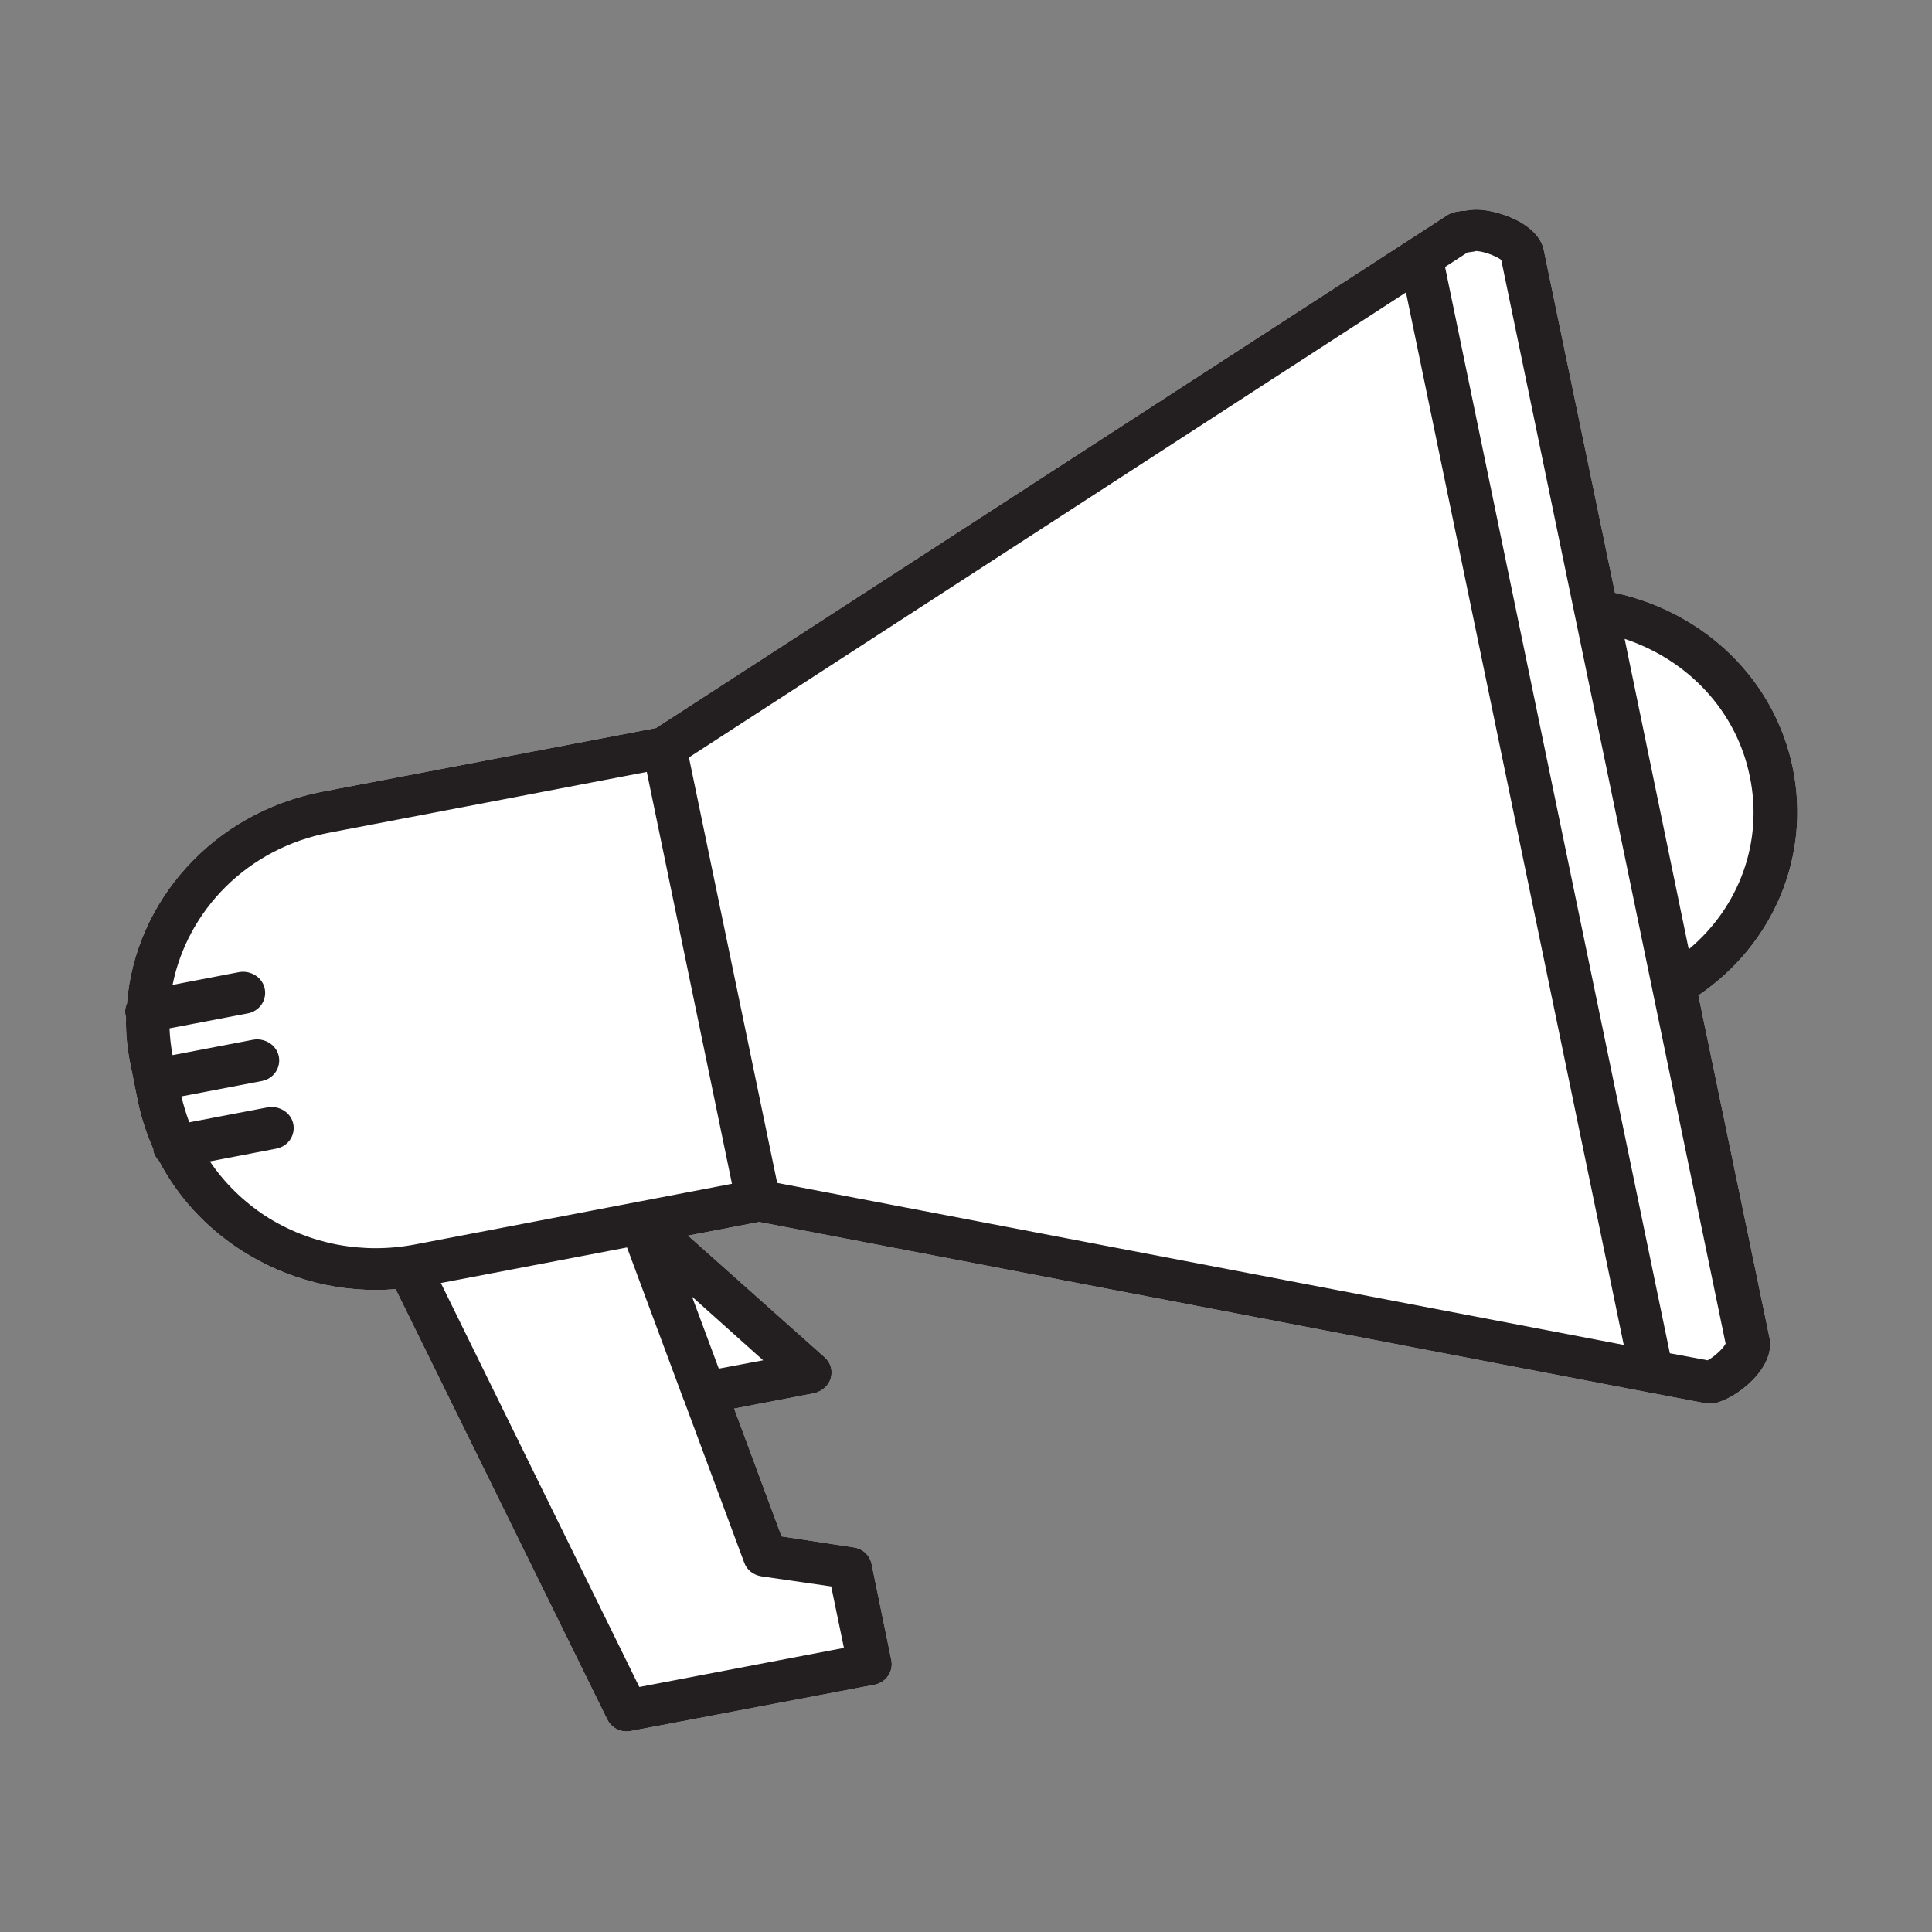 <?xml version="1.0" encoding="utf-8"?>
<!-- Generator: Adobe Illustrator 20.1.0, SVG Export Plug-In . SVG Version: 6.00 Build 0)  -->
<svg version="1.1" id="Layer_1" xmlns="http://www.w3.org/2000/svg" xmlns:xlink="http://www.w3.org/1999/xlink" x="0px" y="0px"
	 viewBox="0 0 440 440" style="enable-background:new 0 0 440 440;" xml:space="preserve">
<rect x="0" y="0" width="440" height="440" fill="#808080" stroke="none"/>
<style type="text/css">
	.st0{fill:#FFFFFF;}
	.st1{fill:#231F20;}
</style>
<g>
	<path class="st0" d="M138.3,391.6c1,2,3.2,3.1,5.5,2.6l55.3-10.5c2.7-0.5,4.4-3,3.9-5.6l-4.5-21.9c-0.4-2-2-3.5-4.1-3.8l-16.4-2.5
		l-10.8-29.1l18.2-3.5c1.8-0.4,3.3-1.7,3.8-3.4c0.5-1.7,0-3.6-1.4-4.8l-31.1-27.7l16.2-3.1l202.4,38.8l0,0l13.2,2.5
		c0.6,0.1,1.3,0.1,1.9,0l0,0c5-1,14-8,12.6-14.9l-16.2-78c17.2-11.7,25.6-31.8,21.5-51.8c-4.1-20-19.9-35.4-40.5-39.9l-16.2-78
		c-0.6-3.1-3.4-5.8-7.8-7.6c-1.3-0.5-5.7-2.2-9.6-1.5l-0.6,0.1c-0.4,0-0.8,0-1.2,0.1l-0.6,0.1c-0.9,0.1-1.8,0.5-2.5,1l-8.5,5.5l0,0
		L149.4,165.8l-76,14.5c-25,4.8-42.7,25.1-44.5,48.3c-0.4,0.8-0.5,1.8-0.3,2.7c0,0.1,0.1,0.3,0.1,0.4c-0.1,3.7,0.3,7.5,1.1,11.2
		l0.8,4l0.8,4c0.8,3.8,2,7.4,3.5,10.8c0,0.1,0,0.2,0,0.4c0.2,0.9,0.7,1.7,1.3,2.3c4.3,8.2,10.7,15.2,18.8,20.4
		c10.5,6.7,22.7,9.8,35.1,8.8L138.3,391.6z"/>
</g>
<title>Federal</title>
<g>
	<path class="st1" d="M138.3,391.6c1,2,3.2,3.1,5.5,2.6l55.3-10.5c2.7-0.5,4.4-3,3.9-5.6l-4.5-21.9c-0.4-2-2-3.5-4.1-3.8l-16.4-2.5
		l-10.8-29.1l18.2-3.5c1.8-0.4,3.3-1.7,3.8-3.4c0.5-1.7,0-3.6-1.4-4.8l-31.1-27.7l16.2-3.1l202.4,38.8l0,0l13.2,2.5
		c0.6,0.1,1.3,0.1,1.9,0l0,0c5-1,14-8,12.6-14.9l-16.2-78c17.2-11.7,25.6-31.8,21.5-51.8c-4.1-20-19.9-35.4-40.5-39.9l-16.2-78
		c-0.6-3.1-3.4-5.8-7.8-7.6c-1.3-0.5-5.7-2.2-9.6-1.5l-0.6,0.1c-0.4,0-0.8,0-1.2,0.1l-0.6,0.1c-0.9,0.1-1.8,0.5-2.5,1l-8.5,5.5l0,0
		L149.4,165.8l-76,14.5c-25,4.8-42.7,25.1-44.5,48.3c-0.4,0.8-0.5,1.8-0.3,2.7c0,0.1,0.1,0.3,0.1,0.4c-0.1,3.7,0.3,7.5,1.1,11.2
		l0.8,4l0.8,4c0.8,3.8,2,7.4,3.5,10.8c0,0.1,0,0.2,0,0.4c0.2,0.9,0.7,1.7,1.3,2.3c4.3,8.2,10.7,15.2,18.8,20.4
		c10.5,6.7,22.7,9.8,35.1,8.8L138.3,391.6z M398.5,176.8c3.1,14.8-2.3,29.7-13.9,39.4L370,145.5C384.5,150.3,395.5,162,398.5,176.8
		 M329.1,60.8l5.1-3.3l1.4-0.2c0,0,0.3,0,0.3-0.1c1.4-0.2,4.9,1.1,6,2l51.1,246.8c-0.5,1.1-2.7,3.1-4.1,3.8l-8.6-1.6L329.1,60.8z
		 M156.9,172.5L320.2,66.6l49.6,239.7L177,269.4L156.9,172.5z M189.3,361.3l2.9,14l-46.6,8.9l-45.2-92l42.4-8.1l12.9,34.7
		c0,0.1,0,0.1,0.1,0.2l13.7,36.9c0.6,1.7,2.1,2.8,3.9,3.1L189.3,361.3z M173.8,309.8l-10.1,1.9l-6.1-16.4L173.8,309.8z M47.8,264.5
		l15.1-2.9c2.7-0.5,4.4-3,3.9-5.6c-0.5-2.6-3.2-4.3-5.9-3.8l-17.8,3.4c-0.7-1.9-1.3-3.9-1.8-5.9l18.3-3.5c2.7-0.5,4.4-3,3.9-5.6
		c-0.5-2.6-3.2-4.3-5.9-3.8l-18.3,3.5c-0.4-2.1-0.6-4.1-0.7-6.1l17.8-3.4c2.7-0.5,4.4-3,3.9-5.6c-0.5-2.6-3.2-4.3-5.9-3.8l-15.1,2.9
		c3.4-17,17.1-31.2,35.9-34.7l72.1-13.8l19.4,93.8l-72.1,13.8c-11.9,2.3-24.1,0-34.2-6.5C55.4,273.6,51.1,269.4,47.8,264.5"/>
</g>
<path class="st0" d="M149.4,165.8l-76,14.5"/>
</svg>
